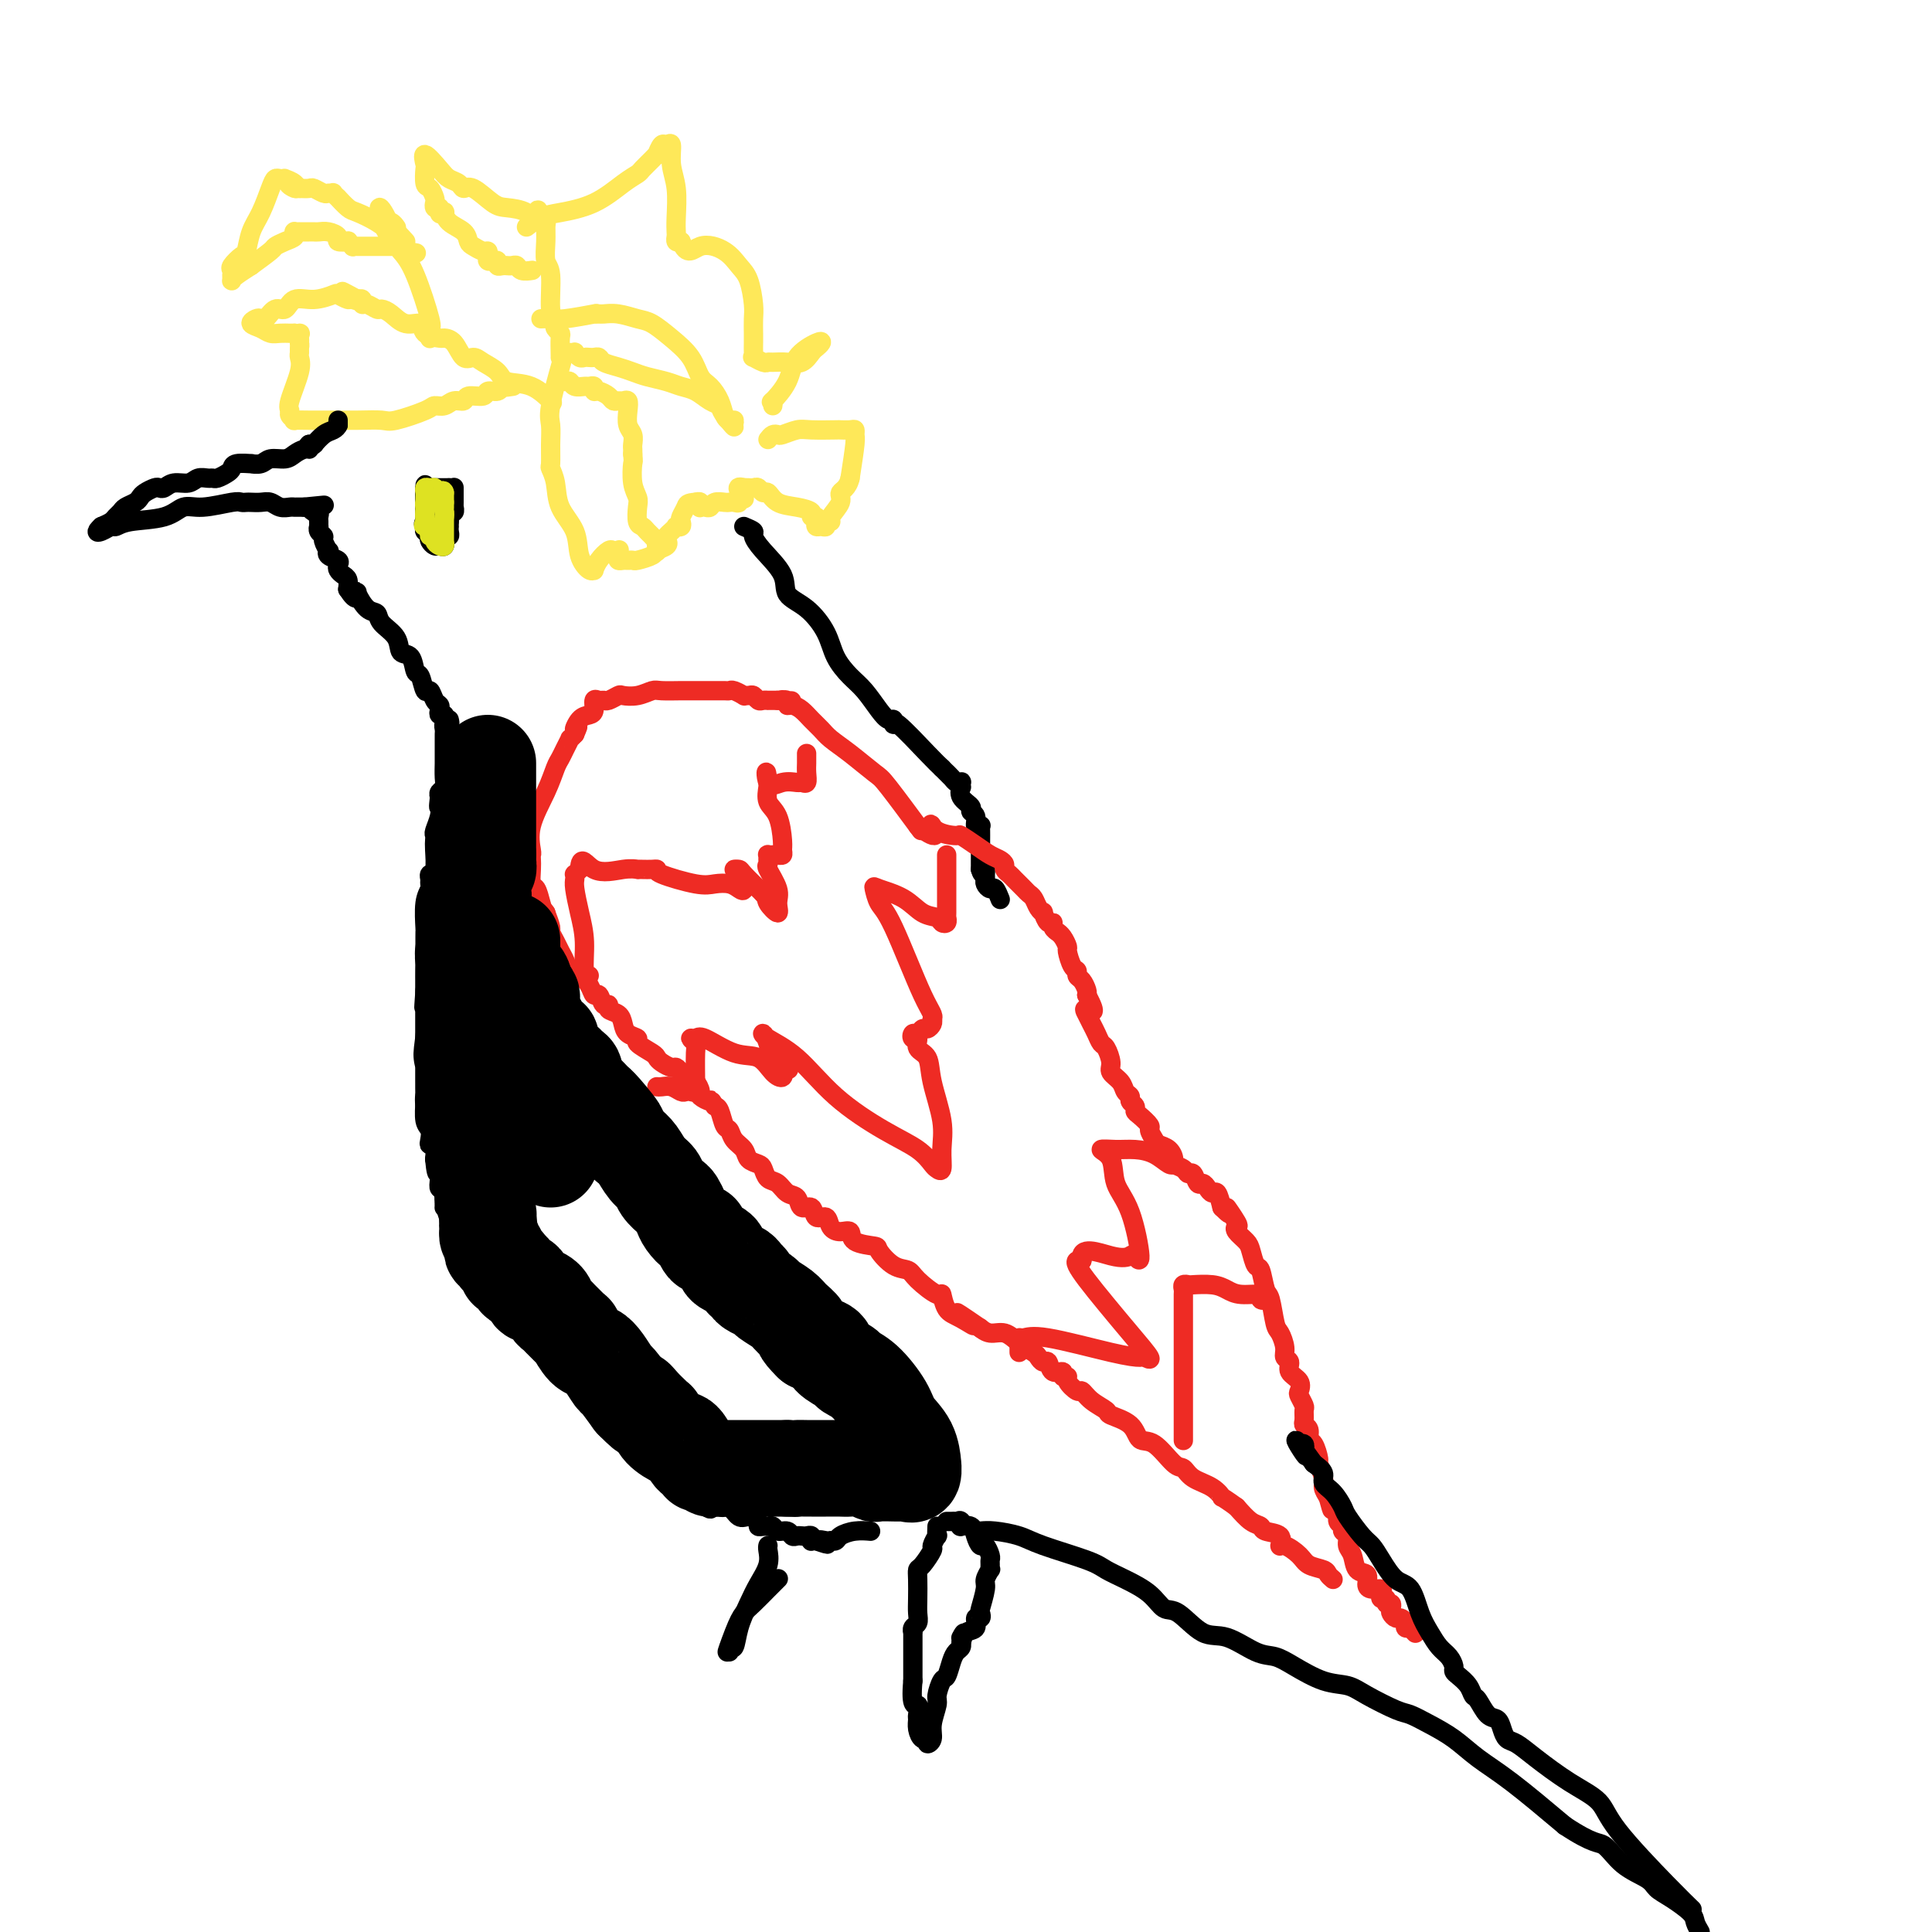 <svg viewBox='0 0 400 400' version='1.1' xmlns='http://www.w3.org/2000/svg' xmlns:xlink='http://www.w3.org/1999/xlink'><g fill='none' stroke='#FEE859' stroke-width='4' stroke-linecap='round' stroke-linejoin='round'><path d='M116,74c0.008,-0.107 0.016,-0.214 0,-1c-0.016,-0.786 -0.056,-2.253 0,-3c0.056,-0.747 0.207,-0.776 0,-1c-0.207,-0.224 -0.772,-0.645 -1,-1c-0.228,-0.355 -0.117,-0.646 0,-1c0.117,-0.354 0.242,-0.773 0,-1c-0.242,-0.227 -0.850,-0.264 -1,-2c-0.150,-1.736 0.157,-5.173 0,-7c-0.157,-1.827 -0.777,-2.045 -1,-3c-0.223,-0.955 -0.050,-2.648 0,-4c0.050,-1.352 -0.025,-2.364 0,-3c0.025,-0.636 0.150,-0.896 0,-1c-0.150,-0.104 -0.575,-0.052 -1,0'/><path d='M112,46c-0.780,-4.513 -0.730,-1.795 -1,-1c-0.270,0.795 -0.860,-0.332 -2,-1c-1.140,-0.668 -2.829,-0.876 -4,-1c-1.171,-0.124 -1.823,-0.166 -3,-1c-1.177,-0.834 -2.880,-2.462 -4,-3c-1.120,-0.538 -1.656,0.014 -2,0c-0.344,-0.014 -0.495,-0.595 -1,-1c-0.505,-0.405 -1.365,-0.633 -2,-1c-0.635,-0.367 -1.047,-0.872 -2,-2c-0.953,-1.128 -2.449,-2.878 -3,-3c-0.551,-0.122 -0.158,1.386 0,2c0.158,0.614 0.081,0.335 0,1c-0.081,0.665 -0.166,2.273 0,3c0.166,0.727 0.583,0.573 1,1c0.417,0.427 0.833,1.434 1,2c0.167,0.566 0.083,0.691 0,1c-0.083,0.309 -0.167,0.803 0,1c0.167,0.197 0.583,0.099 1,0'/><path d='M91,43c0.402,1.921 -0.092,1.224 0,1c0.092,-0.224 0.770,0.024 1,0c0.230,-0.024 0.011,-0.319 0,0c-0.011,0.319 0.186,1.252 1,2c0.814,0.748 2.246,1.310 3,2c0.754,0.690 0.829,1.508 1,2c0.171,0.492 0.437,0.657 1,1c0.563,0.343 1.421,0.863 2,1c0.579,0.137 0.877,-0.108 1,0c0.123,0.108 0.071,0.569 0,1c-0.071,0.431 -0.160,0.834 0,1c0.160,0.166 0.569,0.097 1,0c0.431,-0.097 0.885,-0.222 1,0c0.115,0.222 -0.110,0.792 0,1c0.110,0.208 0.555,0.055 1,0c0.445,-0.055 0.892,-0.011 1,0c0.108,0.011 -0.121,-0.011 0,0c0.121,0.011 0.593,0.056 1,0c0.407,-0.056 0.750,-0.211 1,0c0.250,0.211 0.407,0.789 1,1c0.593,0.211 1.621,0.057 2,0c0.379,-0.057 0.108,-0.016 0,0c-0.108,0.016 -0.054,0.008 0,0'/><path d='M114,83c0.312,0.322 0.624,0.644 0,0c-0.624,-0.644 -2.183,-2.254 -4,-3c-1.817,-0.746 -3.890,-0.628 -5,-1c-1.110,-0.372 -1.256,-1.234 -2,-2c-0.744,-0.766 -2.088,-1.435 -3,-2c-0.912,-0.565 -1.394,-1.027 -2,-1c-0.606,0.027 -1.336,0.541 -2,0c-0.664,-0.541 -1.261,-2.139 -2,-3c-0.739,-0.861 -1.618,-0.985 -2,-1c-0.382,-0.015 -0.266,0.081 -1,0c-0.734,-0.081 -2.319,-0.337 -3,-1c-0.681,-0.663 -0.458,-1.732 -1,-2c-0.542,-0.268 -1.851,0.264 -3,0c-1.149,-0.264 -2.140,-1.324 -3,-2c-0.860,-0.676 -1.589,-0.970 -2,-1c-0.411,-0.030 -0.505,0.202 -1,0c-0.495,-0.202 -1.390,-0.838 -2,-1c-0.610,-0.162 -0.933,0.149 -1,0c-0.067,-0.149 0.124,-0.757 0,-1c-0.124,-0.243 -0.562,-0.122 -1,0'/><path d='M74,62c-6.135,-3.245 -1.473,-0.857 0,0c1.473,0.857 -0.244,0.181 -1,0c-0.756,-0.181 -0.552,0.131 -1,0c-0.448,-0.131 -1.548,-0.707 -2,-1c-0.452,-0.293 -0.256,-0.305 -1,0c-0.744,0.305 -2.426,0.926 -4,1c-1.574,0.074 -3.038,-0.401 -4,0c-0.962,0.401 -1.423,1.676 -2,2c-0.577,0.324 -1.270,-0.302 -2,0c-0.730,0.302 -1.496,1.534 -2,2c-0.504,0.466 -0.746,0.167 -1,0c-0.254,-0.167 -0.521,-0.202 -1,0c-0.479,0.202 -1.169,0.643 -1,1c0.169,0.357 1.198,0.632 2,1c0.802,0.368 1.378,0.831 2,1c0.622,0.169 1.290,0.045 2,0c0.710,-0.045 1.460,-0.012 2,0c0.540,0.012 0.868,0.003 1,0c0.132,-0.003 0.066,-0.002 0,0'/><path d='M61,69c1.619,0.262 1.167,-0.083 1,0c-0.167,0.083 -0.048,0.595 0,1c0.048,0.405 0.024,0.702 0,1'/><path d='M62,71c0.152,0.485 0.033,0.697 0,1c-0.033,0.303 0.020,0.697 0,1c-0.020,0.303 -0.112,0.515 0,1c0.112,0.485 0.427,1.244 0,3c-0.427,1.756 -1.595,4.509 -2,6c-0.405,1.491 -0.047,1.720 0,2c0.047,0.280 -0.215,0.611 0,1c0.215,0.389 0.909,0.836 1,1c0.091,0.164 -0.421,0.043 0,0c0.421,-0.043 1.775,-0.010 3,0c1.225,0.010 2.321,-0.004 4,0c1.679,0.004 3.940,0.025 6,0c2.060,-0.025 3.917,-0.097 5,0c1.083,0.097 1.392,0.362 3,0c1.608,-0.362 4.515,-1.350 6,-2c1.485,-0.650 1.548,-0.963 2,-1c0.452,-0.037 1.295,0.201 2,0c0.705,-0.201 1.273,-0.843 2,-1c0.727,-0.157 1.613,0.169 2,0c0.387,-0.169 0.275,-0.834 1,-1c0.725,-0.166 2.288,0.165 3,0c0.712,-0.165 0.572,-0.828 1,-1c0.428,-0.172 1.423,0.146 2,0c0.577,-0.146 0.736,-0.756 1,-1c0.264,-0.244 0.632,-0.122 1,0'/><path d='M105,80c3.500,-1.083 0.750,-0.292 0,0c-0.750,0.292 0.500,0.083 1,0c0.500,-0.083 0.250,-0.042 0,0'/><path d='M117,79c0.364,-0.114 0.728,-0.228 1,0c0.272,0.228 0.450,0.797 1,1c0.550,0.203 1.470,0.040 2,0c0.530,-0.040 0.671,0.045 1,0c0.329,-0.045 0.848,-0.218 1,0c0.152,0.218 -0.061,0.829 0,1c0.061,0.171 0.397,-0.097 1,0c0.603,0.097 1.472,0.561 2,1c0.528,0.439 0.716,0.855 1,1c0.284,0.145 0.663,0.021 1,0c0.337,-0.021 0.630,0.063 1,0c0.370,-0.063 0.817,-0.273 1,0c0.183,0.273 0.102,1.029 0,2c-0.102,0.971 -0.223,2.158 0,3c0.223,0.842 0.792,1.339 1,2c0.208,0.661 0.056,1.486 0,2c-0.056,0.514 -0.016,0.718 0,1c0.016,0.282 0.008,0.641 0,1'/><path d='M131,94c0.171,1.955 0.098,1.343 0,2c-0.098,0.657 -0.219,2.582 0,4c0.219,1.418 0.780,2.331 1,3c0.220,0.669 0.100,1.096 0,2c-0.100,0.904 -0.182,2.284 0,3c0.182,0.716 0.626,0.766 1,1c0.374,0.234 0.678,0.650 1,1c0.322,0.350 0.663,0.633 1,1c0.337,0.367 0.672,0.819 1,1c0.328,0.181 0.651,0.090 1,0c0.349,-0.090 0.724,-0.178 1,0c0.276,0.178 0.453,0.622 0,1c-0.453,0.378 -1.536,0.690 -2,1c-0.464,0.310 -0.309,0.619 -1,1c-0.691,0.381 -2.227,0.835 -3,1c-0.773,0.165 -0.782,0.041 -1,0c-0.218,-0.041 -0.646,-0.001 -1,0c-0.354,0.001 -0.634,-0.038 -1,0c-0.366,0.038 -0.819,0.154 -1,0c-0.181,-0.154 -0.091,-0.577 0,-1'/><path d='M128,115c-1.252,0.239 -0.380,-0.662 0,-1c0.380,-0.338 0.270,-0.111 0,0c-0.270,0.111 -0.699,0.106 -1,0c-0.301,-0.106 -0.475,-0.314 -1,0c-0.525,0.314 -1.402,1.149 -2,2c-0.598,0.851 -0.918,1.720 -1,2c-0.082,0.280 0.072,-0.027 0,0c-0.072,0.027 -0.372,0.387 -1,0c-0.628,-0.387 -1.584,-1.523 -2,-3c-0.416,-1.477 -0.294,-3.297 -1,-5c-0.706,-1.703 -2.242,-3.291 -3,-5c-0.758,-1.709 -0.738,-3.539 -1,-5c-0.262,-1.461 -0.804,-2.552 -1,-3c-0.196,-0.448 -0.045,-0.251 0,-1c0.045,-0.749 -0.016,-2.444 0,-4c0.016,-1.556 0.107,-2.974 0,-4c-0.107,-1.026 -0.413,-1.661 0,-4c0.413,-2.339 1.547,-6.383 2,-8c0.453,-1.617 0.227,-0.809 0,0'/><path d='M89,70c-0.005,0.082 -0.010,0.164 0,0c0.010,-0.164 0.036,-0.574 0,-1c-0.036,-0.426 -0.136,-0.869 0,-1c0.136,-0.131 0.506,0.050 0,-2c-0.506,-2.050 -1.887,-6.329 -3,-9c-1.113,-2.671 -1.959,-3.732 -3,-5c-1.041,-1.268 -2.279,-2.742 -3,-4c-0.721,-1.258 -0.925,-2.300 -1,-3c-0.075,-0.700 -0.021,-1.057 0,-1c0.021,0.057 0.011,0.529 0,1'/><path d='M79,45c-1.309,-3.932 0.420,-1.264 1,0c0.580,1.264 0.011,1.122 0,1c-0.011,-0.122 0.535,-0.225 1,0c0.465,0.225 0.847,0.779 1,1c0.153,0.221 0.076,0.111 0,0'/><path d='M109,47c0.985,-0.764 1.970,-1.529 3,-2c1.030,-0.471 2.106,-0.650 4,-1c1.894,-0.350 4.605,-0.871 7,-2c2.395,-1.129 4.474,-2.867 6,-4c1.526,-1.133 2.499,-1.660 3,-2c0.501,-0.340 0.530,-0.491 1,-1c0.470,-0.509 1.383,-1.375 2,-2c0.617,-0.625 0.940,-1.008 1,-1c0.060,0.008 -0.143,0.406 0,0c0.143,-0.406 0.630,-1.616 1,-2c0.370,-0.384 0.621,0.057 1,0c0.379,-0.057 0.886,-0.611 1,0c0.114,0.611 -0.165,2.387 0,4c0.165,1.613 0.776,3.063 1,5c0.224,1.937 0.063,4.362 0,6c-0.063,1.638 -0.027,2.491 0,3c0.027,0.509 0.046,0.676 0,1c-0.046,0.324 -0.156,0.807 0,1c0.156,0.193 0.578,0.097 1,0'/><path d='M141,50c1.263,3.301 2.419,1.552 4,1c1.581,-0.552 3.586,0.092 5,1c1.414,0.908 2.235,2.081 3,3c0.765,0.919 1.473,1.583 2,3c0.527,1.417 0.873,3.588 1,5c0.127,1.412 0.034,2.067 0,3c-0.034,0.933 -0.011,2.144 0,3c0.011,0.856 0.010,1.358 0,2c-0.010,0.642 -0.027,1.426 0,2c0.027,0.574 0.100,0.939 0,1c-0.100,0.061 -0.372,-0.180 0,0c0.372,0.180 1.387,0.782 2,1c0.613,0.218 0.822,0.052 1,0c0.178,-0.052 0.323,0.011 1,0c0.677,-0.011 1.884,-0.097 3,0c1.116,0.097 2.141,0.378 3,0c0.859,-0.378 1.551,-1.414 2,-2c0.449,-0.586 0.656,-0.720 1,-1c0.344,-0.280 0.827,-0.704 1,-1c0.173,-0.296 0.036,-0.462 -1,0c-1.036,0.462 -2.971,1.552 -4,3c-1.029,1.448 -1.152,3.254 -2,5c-0.848,1.746 -2.421,3.432 -3,4c-0.579,0.568 -0.166,0.020 0,0c0.166,-0.020 0.083,0.490 0,1'/><path d='M159,91c0.319,-0.415 0.638,-0.829 1,-1c0.362,-0.171 0.767,-0.098 1,0c0.233,0.098 0.295,0.222 1,0c0.705,-0.222 2.052,-0.791 3,-1c0.948,-0.209 1.498,-0.057 3,0c1.502,0.057 3.957,0.018 5,0c1.043,-0.018 0.672,-0.017 1,0c0.328,0.017 1.353,0.049 2,0c0.647,-0.049 0.916,-0.178 1,0c0.084,0.178 -0.016,0.663 0,1c0.016,0.337 0.147,0.525 0,2c-0.147,1.475 -0.574,4.238 -1,7'/><path d='M176,99c-0.487,2.149 -1.704,2.522 -2,3c-0.296,0.478 0.328,1.060 0,2c-0.328,0.940 -1.607,2.238 -2,3c-0.393,0.762 0.101,0.990 0,1c-0.101,0.010 -0.798,-0.196 -1,0c-0.202,0.196 0.091,0.795 0,1c-0.091,0.205 -0.565,0.017 -1,0c-0.435,-0.017 -0.833,0.136 -1,0c-0.167,-0.136 -0.105,-0.562 0,-1c0.105,-0.438 0.253,-0.890 0,-1c-0.253,-0.110 -0.908,0.120 -1,0c-0.092,-0.120 0.379,-0.592 0,-1c-0.379,-0.408 -1.607,-0.754 -3,-1c-1.393,-0.246 -2.951,-0.392 -4,-1c-1.049,-0.608 -1.591,-1.680 -2,-2c-0.409,-0.320 -0.687,0.110 -1,0c-0.313,-0.110 -0.661,-0.762 -1,-1c-0.339,-0.238 -0.668,-0.064 -1,0c-0.332,0.064 -0.666,0.018 -1,0c-0.334,-0.018 -0.667,-0.009 -1,0'/><path d='M154,101c-2.411,-0.768 -0.439,1.311 0,2c0.439,0.689 -0.655,-0.011 -1,0c-0.345,0.011 0.058,0.734 0,1c-0.058,0.266 -0.579,0.075 -1,0c-0.421,-0.075 -0.743,-0.034 -1,0c-0.257,0.034 -0.451,0.061 -1,0c-0.549,-0.061 -1.454,-0.212 -2,0c-0.546,0.212 -0.734,0.785 -1,1c-0.266,0.215 -0.610,0.071 -1,0c-0.390,-0.071 -0.826,-0.071 -1,0c-0.174,0.071 -0.085,0.211 0,0c0.085,-0.211 0.167,-0.775 0,-1c-0.167,-0.225 -0.584,-0.113 -1,0'/><path d='M144,104c-1.786,0.117 -1.750,0.410 -2,1c-0.250,0.590 -0.784,1.478 -1,2c-0.216,0.522 -0.113,0.679 0,1c0.113,0.321 0.238,0.807 0,1c-0.238,0.193 -0.837,0.095 -1,0c-0.163,-0.095 0.110,-0.185 0,0c-0.110,0.185 -0.604,0.645 -1,1c-0.396,0.355 -0.695,0.603 -1,1c-0.305,0.397 -0.618,0.941 -1,1c-0.382,0.059 -0.834,-0.369 -1,0c-0.166,0.369 -0.048,1.534 0,2c0.048,0.466 0.024,0.233 0,0'/><path d='M84,50c-0.794,-0.891 -1.587,-1.781 -2,-2c-0.413,-0.219 -0.444,0.235 -1,0c-0.556,-0.235 -1.636,-1.158 -3,-2c-1.364,-0.842 -3.010,-1.602 -4,-2c-0.990,-0.398 -1.322,-0.432 -2,-1c-0.678,-0.568 -1.702,-1.669 -2,-2c-0.298,-0.331 0.128,0.108 0,0c-0.128,-0.108 -0.812,-0.765 -1,-1c-0.188,-0.235 0.119,-0.049 0,0c-0.119,0.049 -0.665,-0.039 -1,0c-0.335,0.039 -0.461,0.206 -1,0c-0.539,-0.206 -1.491,-0.786 -2,-1c-0.509,-0.214 -0.574,-0.061 -1,0c-0.426,0.061 -1.213,0.031 -2,0'/><path d='M62,39c-3.663,-1.657 -1.822,-0.300 -1,0c0.822,0.300 0.623,-0.456 0,-1c-0.623,-0.544 -1.672,-0.874 -2,-1c-0.328,-0.126 0.064,-0.046 0,0c-0.064,0.046 -0.584,0.058 -1,0c-0.416,-0.058 -0.728,-0.187 -1,0c-0.272,0.187 -0.506,0.689 -1,2c-0.494,1.311 -1.250,3.430 -2,5c-0.750,1.570 -1.493,2.591 -2,4c-0.507,1.409 -0.777,3.204 -1,4c-0.223,0.796 -0.400,0.592 -1,1c-0.600,0.408 -1.625,1.429 -2,2c-0.375,0.571 -0.100,0.693 0,1c0.100,0.307 0.026,0.801 0,1c-0.026,0.199 -0.006,0.104 0,0c0.006,-0.104 -0.004,-0.216 0,0c0.004,0.216 0.022,0.759 0,1c-0.022,0.241 -0.083,0.180 0,0c0.083,-0.180 0.309,-0.480 1,-1c0.691,-0.520 1.845,-1.260 3,-2'/><path d='M52,55c1.488,-1.096 3.208,-2.336 4,-3c0.792,-0.664 0.657,-0.752 1,-1c0.343,-0.248 1.164,-0.655 2,-1c0.836,-0.345 1.687,-0.628 2,-1c0.313,-0.372 0.088,-0.832 0,-1c-0.088,-0.168 -0.039,-0.045 0,0c0.039,0.045 0.070,0.012 0,0c-0.070,-0.012 -0.240,-0.003 0,0c0.240,0.003 0.890,0.001 1,0c0.110,-0.001 -0.319,-0.001 0,0c0.319,0.001 1.386,0.003 2,0c0.614,-0.003 0.775,-0.011 1,0c0.225,0.011 0.513,0.042 1,0c0.487,-0.042 1.173,-0.156 2,0c0.827,0.156 1.795,0.581 2,1c0.205,0.419 -0.352,0.830 0,1c0.352,0.170 1.614,0.098 2,0c0.386,-0.098 -0.105,-0.222 0,0c0.105,0.222 0.804,0.792 1,1c0.196,0.208 -0.113,0.056 0,0c0.113,-0.056 0.649,-0.015 1,0c0.351,0.015 0.518,0.004 1,0c0.482,-0.004 1.278,-0.002 2,0c0.722,0.002 1.369,0.004 2,0c0.631,-0.004 1.244,-0.015 2,0c0.756,0.015 1.653,0.057 2,0c0.347,-0.057 0.145,-0.211 0,0c-0.145,0.211 -0.231,0.788 0,1c0.231,0.212 0.780,0.061 1,0c0.220,-0.061 0.110,-0.030 0,0'/><path d='M84,52c3.833,0.667 1.917,0.333 0,0'/><path d='M112,66c0.690,-0.030 1.379,-0.061 2,0c0.621,0.061 1.173,0.213 3,0c1.827,-0.213 4.928,-0.790 6,-1c1.072,-0.210 0.114,-0.053 0,0c-0.114,0.053 0.615,0.002 1,0c0.385,-0.002 0.426,0.046 1,0c0.574,-0.046 1.680,-0.187 3,0c1.320,0.187 2.853,0.701 4,1c1.147,0.299 1.907,0.383 3,1c1.093,0.617 2.520,1.768 4,3c1.480,1.232 3.012,2.547 4,4c0.988,1.453 1.430,3.044 2,4c0.570,0.956 1.266,1.275 2,2c0.734,0.725 1.504,1.854 2,3c0.496,1.146 0.719,2.307 1,3c0.281,0.693 0.622,0.918 1,1c0.378,0.082 0.794,0.022 1,0c0.206,-0.022 0.202,-0.006 0,0c-0.202,0.006 -0.601,0.003 -1,0'/><path d='M151,87c2.287,2.980 0.005,0.431 -1,-1c-1.005,-1.431 -0.732,-1.746 -1,-2c-0.268,-0.254 -1.075,-0.449 -2,-1c-0.925,-0.551 -1.966,-1.457 -3,-2c-1.034,-0.543 -2.061,-0.723 -3,-1c-0.939,-0.277 -1.789,-0.651 -3,-1c-1.211,-0.349 -2.783,-0.672 -4,-1c-1.217,-0.328 -2.080,-0.662 -3,-1c-0.920,-0.338 -1.896,-0.679 -3,-1c-1.104,-0.321 -2.337,-0.622 -3,-1c-0.663,-0.378 -0.755,-0.832 -1,-1c-0.245,-0.168 -0.644,-0.049 -1,0c-0.356,0.049 -0.669,0.027 -1,0c-0.331,-0.027 -0.681,-0.060 -1,0c-0.319,0.060 -0.608,0.212 -1,0c-0.392,-0.212 -0.889,-0.789 -1,-1c-0.111,-0.211 0.162,-0.057 0,0c-0.162,0.057 -0.761,0.016 -1,0c-0.239,-0.016 -0.120,-0.008 0,0'/></g>
<g fill='none' stroke='#000000' stroke-width='4' stroke-linecap='round' stroke-linejoin='round'><path d='M70,87c0.000,0.000 0.000,1.000 0,1'/><path d='M70,88c-0.137,0.353 -0.481,0.736 -1,1c-0.519,0.264 -1.214,0.411 -2,1c-0.786,0.589 -1.664,1.622 -2,2c-0.336,0.378 -0.129,0.102 0,0c0.129,-0.102 0.180,-0.029 0,0c-0.180,0.029 -0.590,0.015 -1,0'/><path d='M64,92c-0.894,0.857 -0.130,0.999 0,1c0.130,0.001 -0.373,-0.140 -1,0c-0.627,0.140 -1.378,0.559 -2,1c-0.622,0.441 -1.117,0.903 -2,1c-0.883,0.097 -2.156,-0.171 -3,0c-0.844,0.171 -1.259,0.781 -2,1c-0.741,0.219 -1.808,0.047 -2,0c-0.192,-0.047 0.492,0.030 0,0c-0.492,-0.030 -2.159,-0.166 -3,0c-0.841,0.166 -0.854,0.633 -1,1c-0.146,0.367 -0.423,0.633 -1,1c-0.577,0.367 -1.452,0.834 -2,1c-0.548,0.166 -0.769,0.029 -1,0c-0.231,-0.029 -0.471,0.048 -1,0c-0.529,-0.048 -1.346,-0.223 -2,0c-0.654,0.223 -1.144,0.844 -2,1c-0.856,0.156 -2.078,-0.151 -3,0c-0.922,0.151 -1.543,0.761 -2,1c-0.457,0.239 -0.751,0.105 -1,0c-0.249,-0.105 -0.452,-0.183 -1,0c-0.548,0.183 -1.442,0.626 -2,1c-0.558,0.374 -0.780,0.677 -1,1c-0.220,0.323 -0.440,0.664 -1,1c-0.560,0.336 -1.462,0.667 -2,1c-0.538,0.333 -0.711,0.666 -1,1c-0.289,0.334 -0.693,0.667 -1,1c-0.307,0.333 -0.516,0.667 -1,1c-0.484,0.333 -1.242,0.667 -2,1'/><path d='M21,109c-1.503,1.374 -0.762,1.309 0,1c0.762,-0.309 1.544,-0.861 2,-1c0.456,-0.139 0.587,0.136 1,0c0.413,-0.136 1.109,-0.681 3,-1c1.891,-0.319 4.979,-0.411 7,-1c2.021,-0.589 2.975,-1.674 4,-2c1.025,-0.326 2.119,0.109 4,0c1.881,-0.109 4.548,-0.761 6,-1c1.452,-0.239 1.687,-0.065 2,0c0.313,0.065 0.702,0.021 1,0c0.298,-0.021 0.503,-0.020 1,0c0.497,0.020 1.285,0.058 2,0c0.715,-0.058 1.357,-0.212 2,0c0.643,0.212 1.286,0.789 2,1c0.714,0.211 1.498,0.057 2,0c0.502,-0.057 0.722,-0.015 1,0c0.278,0.015 0.613,0.004 1,0c0.387,-0.004 0.825,-0.001 1,0c0.175,0.001 0.088,0.001 0,0'/><path d='M63,105c6.946,-0.679 3.311,-0.375 2,0c-1.311,0.375 -0.299,0.821 0,1c0.299,0.179 -0.116,0.090 0,0c0.116,-0.090 0.763,-0.183 1,0c0.237,0.183 0.062,0.640 0,1c-0.062,0.360 -0.013,0.622 0,1c0.013,0.378 -0.012,0.874 0,1c0.012,0.126 0.059,-0.116 0,0c-0.059,0.116 -0.226,0.591 0,1c0.226,0.409 0.843,0.754 1,1c0.157,0.246 -0.147,0.395 0,1c0.147,0.605 0.743,1.668 1,2c0.257,0.332 0.173,-0.066 0,0c-0.173,0.066 -0.436,0.595 0,1c0.436,0.405 1.571,0.685 2,1c0.429,0.315 0.154,0.664 0,1c-0.154,0.336 -0.186,0.657 0,1c0.186,0.343 0.588,0.708 1,1c0.412,0.292 0.832,0.512 1,1c0.168,0.488 0.084,1.244 0,2'/><path d='M72,122c1.869,2.902 2.043,1.659 2,1c-0.043,-0.659 -0.302,-0.732 0,0c0.302,0.732 1.165,2.270 2,3c0.835,0.730 1.642,0.652 2,1c0.358,0.348 0.267,1.124 1,2c0.733,0.876 2.290,1.853 3,3c0.710,1.147 0.571,2.463 1,3c0.429,0.537 1.424,0.296 2,1c0.576,0.704 0.731,2.353 1,3c0.269,0.647 0.650,0.292 1,1c0.350,0.708 0.668,2.480 1,3c0.332,0.520 0.676,-0.210 1,0c0.324,0.210 0.626,1.362 1,2c0.374,0.638 0.818,0.763 1,1c0.182,0.237 0.101,0.585 0,1c-0.101,0.415 -0.223,0.896 0,1c0.223,0.104 0.792,-0.168 1,0c0.208,0.168 0.056,0.776 0,1c-0.056,0.224 -0.016,0.064 0,0c0.016,-0.064 0.008,-0.032 0,0'/><path d='M154,109c0.874,0.367 1.748,0.735 2,1c0.252,0.265 -0.117,0.429 0,1c0.117,0.571 0.721,1.551 2,3c1.279,1.449 3.234,3.366 4,5c0.766,1.634 0.344,2.983 1,4c0.656,1.017 2.391,1.702 4,3c1.609,1.298 3.092,3.208 4,5c0.908,1.792 1.241,3.465 2,5c0.759,1.535 1.944,2.932 3,4c1.056,1.068 1.982,1.808 3,3c1.018,1.192 2.128,2.836 3,4c0.872,1.164 1.508,1.849 2,2c0.492,0.151 0.842,-0.230 1,0c0.158,0.230 0.125,1.072 0,1c-0.125,-0.072 -0.341,-1.058 1,0c1.341,1.058 4.240,4.159 6,6c1.760,1.841 2.380,2.420 3,3'/><path d='M195,159c3.117,3.121 1.410,1.424 1,1c-0.410,-0.424 0.479,0.427 1,1c0.521,0.573 0.676,0.870 1,1c0.324,0.130 0.817,0.093 1,0c0.183,-0.093 0.057,-0.243 0,0c-0.057,0.243 -0.045,0.877 0,1c0.045,0.123 0.121,-0.267 0,0c-0.121,0.267 -0.440,1.189 0,2c0.440,0.811 1.638,1.510 2,2c0.362,0.490 -0.113,0.772 0,1c0.113,0.228 0.815,0.403 1,1c0.185,0.597 -0.147,1.617 0,2c0.147,0.383 0.771,0.130 1,0c0.229,-0.130 0.061,-0.138 0,0c-0.061,0.138 -0.016,0.422 0,1c0.016,0.578 0.004,1.450 0,2c-0.004,0.550 -0.001,0.777 0,1c0.001,0.223 0.000,0.441 0,1c-0.000,0.559 -0.000,1.458 0,2c0.000,0.542 0.000,0.726 0,1c-0.000,0.274 -0.000,0.637 0,1'/><path d='M203,180c0.537,1.964 0.879,0.373 1,0c0.121,-0.373 0.021,0.473 0,1c-0.021,0.527 0.037,0.737 0,1c-0.037,0.263 -0.167,0.579 0,1c0.167,0.421 0.632,0.948 1,1c0.368,0.052 0.637,-0.371 1,0c0.363,0.371 0.818,1.534 1,2c0.182,0.466 0.091,0.233 0,0'/></g>
<g fill='none' stroke='#EE2B24' stroke-width='4' stroke-linecap='round' stroke-linejoin='round'><path d='M276,327c-0.390,-0.328 -0.780,-0.656 -1,-1c-0.220,-0.344 -0.270,-0.703 -1,-1c-0.730,-0.297 -2.140,-0.531 -3,-1c-0.860,-0.469 -1.169,-1.172 -2,-2c-0.831,-0.828 -2.183,-1.780 -3,-2c-0.817,-0.220 -1.100,0.293 -1,0c0.100,-0.293 0.582,-1.394 0,-2c-0.582,-0.606 -2.228,-0.719 -3,-1c-0.772,-0.281 -0.669,-0.729 -1,-1c-0.331,-0.271 -1.094,-0.363 -2,-1c-0.906,-0.637 -1.953,-1.818 -3,-3'/><path d='M256,312c-3.710,-2.676 -2.984,-1.866 -3,-2c-0.016,-0.134 -0.773,-1.214 -2,-2c-1.227,-0.786 -2.924,-1.280 -4,-2c-1.076,-0.720 -1.532,-1.666 -2,-2c-0.468,-0.334 -0.949,-0.054 -2,-1c-1.051,-0.946 -2.671,-3.117 -4,-4c-1.329,-0.883 -2.365,-0.477 -3,-1c-0.635,-0.523 -0.867,-1.977 -2,-3c-1.133,-1.023 -3.167,-1.617 -4,-2c-0.833,-0.383 -0.466,-0.554 -1,-1c-0.534,-0.446 -1.970,-1.167 -3,-2c-1.030,-0.833 -1.653,-1.777 -2,-2c-0.347,-0.223 -0.417,0.276 -1,0c-0.583,-0.276 -1.680,-1.326 -2,-2c-0.320,-0.674 0.135,-0.973 0,-1c-0.135,-0.027 -0.862,0.218 -1,0c-0.138,-0.218 0.314,-0.899 0,-1c-0.314,-0.101 -1.392,0.377 -2,0c-0.608,-0.377 -0.746,-1.609 -1,-2c-0.254,-0.391 -0.623,0.059 -1,0c-0.377,-0.059 -0.762,-0.628 -1,-1c-0.238,-0.372 -0.330,-0.548 -1,-1c-0.670,-0.452 -1.917,-1.179 -3,-2c-1.083,-0.821 -2.002,-1.736 -3,-2c-0.998,-0.264 -2.076,0.121 -3,0c-0.924,-0.121 -1.692,-0.749 -2,-1c-0.308,-0.251 -0.154,-0.126 0,0'/><path d='M203,275c-8.575,-5.908 -3.513,-2.179 -2,-1c1.513,1.179 -0.522,-0.191 -2,-1c-1.478,-0.809 -2.397,-1.058 -3,-2c-0.603,-0.942 -0.888,-2.579 -1,-3c-0.112,-0.421 -0.052,0.374 -1,0c-0.948,-0.374 -2.905,-1.918 -4,-3c-1.095,-1.082 -1.327,-1.703 -2,-2c-0.673,-0.297 -1.786,-0.269 -3,-1c-1.214,-0.731 -2.527,-2.220 -3,-3c-0.473,-0.780 -0.106,-0.852 -1,-1c-0.894,-0.148 -3.051,-0.374 -4,-1c-0.949,-0.626 -0.692,-1.654 -1,-2c-0.308,-0.346 -1.181,-0.010 -2,0c-0.819,0.010 -1.586,-0.307 -2,-1c-0.414,-0.693 -0.477,-1.762 -1,-2c-0.523,-0.238 -1.505,0.355 -2,0c-0.495,-0.355 -0.503,-1.657 -1,-2c-0.497,-0.343 -1.485,0.274 -2,0c-0.515,-0.274 -0.558,-1.439 -1,-2c-0.442,-0.561 -1.283,-0.518 -2,-1c-0.717,-0.482 -1.309,-1.490 -2,-2c-0.691,-0.510 -1.479,-0.521 -2,-1c-0.521,-0.479 -0.773,-1.426 -1,-2c-0.227,-0.574 -0.428,-0.774 -1,-1c-0.572,-0.226 -1.515,-0.478 -2,-1c-0.485,-0.522 -0.511,-1.313 -1,-2c-0.489,-0.687 -1.440,-1.270 -2,-2c-0.560,-0.730 -0.727,-1.608 -1,-2c-0.273,-0.392 -0.650,-0.298 -1,-1c-0.350,-0.702 -0.671,-2.201 -1,-3c-0.329,-0.799 -0.664,-0.900 -1,-1'/><path d='M148,229c-1.185,-1.875 -0.646,-1.062 -1,-1c-0.354,0.062 -1.600,-0.627 -2,-1c-0.400,-0.373 0.048,-0.428 0,-1c-0.048,-0.572 -0.590,-1.660 -1,-2c-0.410,-0.340 -0.686,0.067 -1,0c-0.314,-0.067 -0.665,-0.609 -1,-1c-0.335,-0.391 -0.654,-0.630 -1,-1c-0.346,-0.370 -0.720,-0.872 -1,-1c-0.280,-0.128 -0.465,0.117 -1,0c-0.535,-0.117 -1.420,-0.595 -2,-1c-0.580,-0.405 -0.856,-0.738 -1,-1c-0.144,-0.262 -0.157,-0.454 -1,-1c-0.843,-0.546 -2.515,-1.445 -3,-2c-0.485,-0.555 0.216,-0.764 0,-1c-0.216,-0.236 -1.349,-0.498 -2,-1c-0.651,-0.502 -0.818,-1.243 -1,-2c-0.182,-0.757 -0.377,-1.531 -1,-2c-0.623,-0.469 -1.673,-0.632 -2,-1c-0.327,-0.368 0.068,-0.942 0,-1c-0.068,-0.058 -0.598,0.398 -1,0c-0.402,-0.398 -0.675,-1.650 -1,-2c-0.325,-0.350 -0.703,0.202 -1,0c-0.297,-0.202 -0.513,-1.156 -1,-2c-0.487,-0.844 -1.243,-1.577 -2,-2c-0.757,-0.423 -1.513,-0.537 -2,-1c-0.487,-0.463 -0.704,-1.274 -1,-2c-0.296,-0.726 -0.670,-1.366 -1,-2c-0.330,-0.634 -0.614,-1.263 -1,-2c-0.386,-0.737 -0.873,-1.583 -1,-2c-0.127,-0.417 0.107,-0.405 0,-1c-0.107,-0.595 -0.553,-1.798 -1,-3'/><path d='M113,189c-2.868,-4.081 -1.539,-1.782 -1,-1c0.539,0.782 0.288,0.049 0,-1c-0.288,-1.049 -0.613,-2.414 -1,-3c-0.387,-0.586 -0.835,-0.392 -1,-1c-0.165,-0.608 -0.047,-2.018 0,-3c0.047,-0.982 0.022,-1.535 0,-2c-0.022,-0.465 -0.041,-0.842 0,-1c0.041,-0.158 0.144,-0.097 0,-1c-0.144,-0.903 -0.533,-2.769 0,-5c0.533,-2.231 1.989,-4.826 3,-7c1.011,-2.174 1.577,-3.927 2,-5c0.423,-1.073 0.705,-1.467 1,-2c0.295,-0.533 0.605,-1.205 1,-2c0.395,-0.795 0.876,-1.714 1,-2c0.124,-0.286 -0.107,0.061 0,0c0.107,-0.061 0.554,-0.531 1,-1'/><path d='M119,152c1.360,-3.059 0.258,-1.205 0,-1c-0.258,0.205 0.326,-1.237 1,-2c0.674,-0.763 1.438,-0.846 2,-1c0.562,-0.154 0.923,-0.380 1,-1c0.077,-0.620 -0.130,-1.634 0,-2c0.130,-0.366 0.597,-0.084 1,0c0.403,0.084 0.744,-0.029 1,0c0.256,0.029 0.429,0.200 1,0c0.571,-0.200 1.540,-0.772 2,-1c0.460,-0.228 0.410,-0.114 1,0c0.590,0.114 1.820,0.227 3,0c1.180,-0.227 2.309,-0.793 3,-1c0.691,-0.207 0.944,-0.056 2,0c1.056,0.056 2.916,0.015 4,0c1.084,-0.015 1.393,-0.004 2,0c0.607,0.004 1.511,0.001 2,0c0.489,-0.001 0.564,-0.001 1,0c0.436,0.001 1.235,0.004 2,0c0.765,-0.004 1.497,-0.015 2,0c0.503,0.015 0.779,0.057 1,0c0.221,-0.057 0.388,-0.212 1,0c0.612,0.212 1.670,0.793 2,1c0.330,0.207 -0.067,0.041 0,0c0.067,-0.041 0.596,0.041 1,0c0.404,-0.041 0.681,-0.207 1,0c0.319,0.207 0.679,0.788 1,1c0.321,0.212 0.601,0.057 1,0c0.399,-0.057 0.915,-0.015 1,0c0.085,0.015 -0.261,0.004 0,0c0.261,-0.004 1.131,-0.002 2,0'/><path d='M161,145c5.268,0.172 1.939,0.101 1,0c-0.939,-0.101 0.511,-0.231 1,0c0.489,0.231 0.018,0.824 0,1c-0.018,0.176 0.417,-0.067 1,0c0.583,0.067 1.316,0.442 2,1c0.684,0.558 1.321,1.298 2,2c0.679,0.702 1.399,1.365 2,2c0.601,0.635 1.083,1.244 2,2c0.917,0.756 2.268,1.661 4,3c1.732,1.339 3.846,3.111 5,4c1.154,0.889 1.349,0.893 3,3c1.651,2.107 4.757,6.316 6,8c1.243,1.684 0.621,0.842 0,0'/><path d='M190,171c5.169,3.980 3.590,0.928 3,0c-0.590,-0.928 -0.191,0.266 1,1c1.191,0.734 3.173,1.009 4,1c0.827,-0.009 0.499,-0.301 1,0c0.501,0.301 1.832,1.194 3,2c1.168,0.806 2.173,1.526 3,2c0.827,0.474 1.478,0.703 2,1c0.522,0.297 0.917,0.661 1,1c0.083,0.339 -0.147,0.654 0,1c0.147,0.346 0.669,0.722 1,1c0.331,0.278 0.470,0.459 1,1c0.530,0.541 1.453,1.442 2,2c0.547,0.558 0.720,0.774 1,1c0.280,0.226 0.666,0.460 1,1c0.334,0.540 0.615,1.384 1,2c0.385,0.616 0.873,1.005 1,1c0.127,-0.005 -0.105,-0.404 0,0c0.105,0.404 0.549,1.610 1,2c0.451,0.390 0.908,-0.037 1,0c0.092,0.037 -0.182,0.539 0,1c0.182,0.461 0.818,0.881 1,1c0.182,0.119 -0.092,-0.063 0,0c0.092,0.063 0.551,0.370 1,1c0.449,0.630 0.890,1.584 1,2c0.110,0.416 -0.111,0.296 0,1c0.111,0.704 0.555,2.234 1,3c0.445,0.766 0.890,0.769 1,1c0.110,0.231 -0.115,0.691 0,1c0.115,0.309 0.569,0.468 1,1c0.431,0.532 0.837,1.438 1,2c0.163,0.562 0.081,0.781 0,1'/><path d='M225,206c2.643,4.822 0.750,3.376 0,3c-0.750,-0.376 -0.356,0.317 0,1c0.356,0.683 0.674,1.356 1,2c0.326,0.644 0.660,1.261 1,2c0.340,0.739 0.686,1.601 1,2c0.314,0.399 0.594,0.334 1,1c0.406,0.666 0.936,2.062 1,3c0.064,0.938 -0.338,1.417 0,2c0.338,0.583 1.415,1.269 2,2c0.585,0.731 0.678,1.505 1,2c0.322,0.495 0.873,0.709 1,1c0.127,0.291 -0.168,0.659 0,1c0.168,0.341 0.801,0.654 1,1c0.199,0.346 -0.034,0.726 0,1c0.034,0.274 0.337,0.441 1,1c0.663,0.559 1.687,1.511 2,2c0.313,0.489 -0.084,0.516 0,1c0.084,0.484 0.648,1.425 1,2c0.352,0.575 0.494,0.784 1,1c0.506,0.216 1.378,0.441 2,1c0.622,0.559 0.993,1.454 1,2c0.007,0.546 -0.349,0.742 0,1c0.349,0.258 1.403,0.576 2,1c0.597,0.424 0.737,0.953 1,1c0.263,0.047 0.648,-0.390 1,0c0.352,0.390 0.672,1.605 1,2c0.328,0.395 0.665,-0.029 1,0c0.335,0.029 0.667,0.513 1,1c0.333,0.487 0.667,0.977 1,1c0.333,0.023 0.667,-0.422 1,0c0.333,0.422 0.667,1.711 1,3'/><path d='M253,250c2.892,2.926 1.121,0.240 1,0c-0.121,-0.240 1.406,1.965 2,3c0.594,1.035 0.253,0.902 0,1c-0.253,0.098 -0.419,0.429 0,1c0.419,0.571 1.422,1.383 2,2c0.578,0.617 0.732,1.040 1,2c0.268,0.960 0.649,2.457 1,3c0.351,0.543 0.671,0.133 1,1c0.329,0.867 0.667,3.012 1,4c0.333,0.988 0.663,0.818 1,2c0.337,1.182 0.683,3.716 1,5c0.317,1.284 0.605,1.317 1,2c0.395,0.683 0.898,2.017 1,3c0.102,0.983 -0.197,1.615 0,2c0.197,0.385 0.889,0.522 1,1c0.111,0.478 -0.359,1.298 0,2c0.359,0.702 1.546,1.286 2,2c0.454,0.714 0.174,1.557 0,2c-0.174,0.443 -0.244,0.486 0,1c0.244,0.514 0.801,1.498 1,2c0.199,0.502 0.038,0.520 0,1c-0.038,0.480 0.045,1.422 0,2c-0.045,0.578 -0.218,0.793 0,1c0.218,0.207 0.828,0.407 1,1c0.172,0.593 -0.094,1.580 0,2c0.094,0.420 0.546,0.272 1,1c0.454,0.728 0.909,2.330 1,3c0.091,0.670 -0.182,0.406 0,1c0.182,0.594 0.818,2.044 1,3c0.182,0.956 -0.091,1.416 0,2c0.091,0.584 0.545,1.292 1,2'/><path d='M275,310c1.089,4.134 0.813,2.470 1,2c0.187,-0.470 0.839,0.254 1,1c0.161,0.746 -0.168,1.513 0,2c0.168,0.487 0.833,0.696 1,1c0.167,0.304 -0.164,0.705 0,1c0.164,0.295 0.822,0.484 1,1c0.178,0.516 -0.125,1.360 0,2c0.125,0.640 0.676,1.075 1,2c0.324,0.925 0.420,2.338 1,3c0.580,0.662 1.644,0.572 2,1c0.356,0.428 0.003,1.373 0,2c-0.003,0.627 0.343,0.938 1,1c0.657,0.062 1.625,-0.123 2,0c0.375,0.123 0.157,0.554 0,1c-0.157,0.446 -0.252,0.907 0,1c0.252,0.093 0.851,-0.183 1,0c0.149,0.183 -0.153,0.823 0,1c0.153,0.177 0.762,-0.111 1,0c0.238,0.111 0.106,0.621 0,1c-0.106,0.379 -0.187,0.627 0,1c0.187,0.373 0.641,0.871 1,1c0.359,0.129 0.622,-0.110 1,0c0.378,0.110 0.871,0.568 1,1c0.129,0.432 -0.106,0.838 0,1c0.106,0.162 0.553,0.081 1,0'/><path d='M292,337c1.833,2.000 0.917,1.000 0,0'/><path d='M118,202c0.329,0.001 0.659,0.001 1,0c0.341,-0.001 0.695,-0.004 1,0c0.305,0.004 0.562,0.015 1,0c0.438,-0.015 1.056,-0.056 1,0c-0.056,0.056 -0.786,0.208 -1,-1c-0.214,-1.208 0.086,-3.778 0,-6c-0.086,-2.222 -0.560,-4.097 -1,-6c-0.440,-1.903 -0.847,-3.833 -1,-5c-0.153,-1.167 -0.051,-1.571 0,-2c0.051,-0.429 0.052,-0.885 0,-1c-0.052,-0.115 -0.158,0.110 0,0c0.158,-0.110 0.579,-0.555 1,-1'/><path d='M120,180c0.210,-3.403 1.235,-0.912 3,0c1.765,0.912 4.269,0.244 6,0c1.731,-0.244 2.689,-0.066 3,0c0.311,0.066 -0.024,0.019 0,0c0.024,-0.019 0.408,-0.012 1,0c0.592,0.012 1.393,0.028 2,0c0.607,-0.028 1.020,-0.099 1,0c-0.020,0.099 -0.472,0.369 1,1c1.472,0.631 4.868,1.622 7,2c2.132,0.378 3.000,0.144 4,0c1.000,-0.144 2.134,-0.196 3,0c0.866,0.196 1.465,0.641 2,1c0.535,0.359 1.006,0.633 1,0c-0.006,-0.633 -0.488,-2.172 -1,-3c-0.512,-0.828 -1.055,-0.943 -1,-1c0.055,-0.057 0.707,-0.054 1,0c0.293,0.054 0.227,0.158 1,1c0.773,0.842 2.387,2.421 4,4'/><path d='M158,185c0.876,0.927 0.567,1.243 1,2c0.433,0.757 1.608,1.955 2,2c0.392,0.045 -0.000,-1.062 0,-2c0.000,-0.938 0.393,-1.705 0,-3c-0.393,-1.295 -1.570,-3.118 -2,-4c-0.430,-0.882 -0.112,-0.825 0,-1c0.112,-0.175 0.019,-0.583 0,-1c-0.019,-0.417 0.037,-0.843 0,-1c-0.037,-0.157 -0.168,-0.045 0,0c0.168,0.045 0.634,0.023 1,0c0.366,-0.023 0.632,-0.047 1,0c0.368,0.047 0.837,0.166 1,0c0.163,-0.166 0.019,-0.615 0,-1c-0.019,-0.385 0.086,-0.706 0,-2c-0.086,-1.294 -0.363,-3.562 -1,-5c-0.637,-1.438 -1.635,-2.045 -2,-3c-0.365,-0.955 -0.098,-2.257 0,-3c0.098,-0.743 0.028,-0.927 0,-1c-0.028,-0.073 -0.014,-0.037 0,0'/><path d='M159,162c-0.446,-4.176 -0.561,-1.118 0,0c0.561,1.118 1.796,0.294 3,0c1.204,-0.294 2.375,-0.057 3,0c0.625,0.057 0.703,-0.064 1,0c0.297,0.064 0.812,0.315 1,0c0.188,-0.315 0.050,-1.195 0,-2c-0.050,-0.805 -0.014,-1.535 0,-2c0.014,-0.465 0.004,-0.664 0,-1c-0.004,-0.336 -0.001,-0.810 0,-1c0.001,-0.190 0.001,-0.095 0,0'/><path d='M136,225c0.250,0.030 0.501,0.060 1,0c0.499,-0.060 1.248,-0.211 2,0c0.752,0.211 1.508,0.784 2,1c0.492,0.216 0.720,0.074 1,0c0.280,-0.074 0.610,-0.079 1,0c0.390,0.079 0.838,0.243 1,0c0.162,-0.243 0.039,-0.892 0,-1c-0.039,-0.108 0.007,0.326 0,-1c-0.007,-1.326 -0.066,-4.411 0,-6c0.066,-1.589 0.256,-1.683 0,-2c-0.256,-0.317 -0.960,-0.858 -1,-1c-0.040,-0.142 0.583,0.116 1,0c0.417,-0.116 0.627,-0.604 2,0c1.373,0.604 3.909,2.300 6,3c2.091,0.700 3.736,0.404 5,1c1.264,0.596 2.148,2.084 3,3c0.852,0.916 1.672,1.262 2,1c0.328,-0.262 0.164,-1.131 0,-2'/><path d='M162,221c2.819,0.910 0.366,0.186 -1,-1c-1.366,-1.186 -1.644,-2.833 -2,-4c-0.356,-1.167 -0.789,-1.852 -1,-2c-0.211,-0.148 -0.198,0.242 1,1c1.198,0.758 3.582,1.884 6,4c2.418,2.116 4.871,5.221 8,8c3.129,2.779 6.933,5.231 10,7c3.067,1.769 5.396,2.855 7,4c1.604,1.145 2.484,2.347 3,3c0.516,0.653 0.667,0.756 1,1c0.333,0.244 0.848,0.630 1,0c0.152,-0.630 -0.058,-2.276 0,-4c0.058,-1.724 0.384,-3.528 0,-6c-0.384,-2.472 -1.480,-5.614 -2,-8c-0.520,-2.386 -0.466,-4.016 -1,-5c-0.534,-0.984 -1.657,-1.320 -2,-2c-0.343,-0.680 0.093,-1.703 0,-2c-0.093,-0.297 -0.716,0.131 -1,0c-0.284,-0.131 -0.230,-0.823 0,-1c0.230,-0.177 0.636,0.160 1,0c0.364,-0.160 0.685,-0.816 1,-1c0.315,-0.184 0.623,0.104 1,0c0.377,-0.104 0.822,-0.601 1,-1c0.178,-0.399 0.089,-0.699 0,-1'/><path d='M193,211c0.485,-0.816 -0.301,-1.354 -2,-5c-1.699,-3.646 -4.310,-10.398 -6,-14c-1.690,-3.602 -2.458,-4.055 -3,-5c-0.542,-0.945 -0.856,-2.384 -1,-3c-0.144,-0.616 -0.116,-0.410 1,0c1.116,0.410 3.322,1.025 5,2c1.678,0.975 2.828,2.310 4,3c1.172,0.690 2.367,0.735 3,1c0.633,0.265 0.706,0.750 1,1c0.294,0.250 0.811,0.267 1,0c0.189,-0.267 0.051,-0.817 0,-1c-0.051,-0.183 -0.014,0.001 0,-1c0.014,-1.001 0.004,-3.186 0,-5c-0.004,-1.814 -0.001,-3.257 0,-4c0.001,-0.743 0.000,-0.787 0,-1c-0.000,-0.213 -0.000,-0.596 0,-1c0.000,-0.404 0.000,-0.830 0,-1c-0.000,-0.170 -0.000,-0.085 0,0'/><path d='M211,280c-0.004,-0.341 -0.008,-0.683 0,-1c0.008,-0.317 0.027,-0.611 0,-1c-0.027,-0.389 -0.102,-0.875 0,-1c0.102,-0.125 0.379,0.109 1,0c0.621,-0.109 1.585,-0.561 5,0c3.415,0.561 9.282,2.136 13,3c3.718,0.864 5.286,1.016 6,1c0.714,-0.016 0.574,-0.199 1,0c0.426,0.199 1.417,0.779 1,0c-0.417,-0.779 -2.242,-2.916 -4,-5c-1.758,-2.084 -3.449,-4.114 -5,-6c-1.551,-1.886 -2.962,-3.629 -4,-5c-1.038,-1.371 -1.703,-2.369 -2,-3c-0.297,-0.631 -0.228,-0.895 0,-1c0.228,-0.105 0.614,-0.053 1,0'/><path d='M224,261c-0.730,-3.330 3.446,-1.653 6,-1c2.554,0.653 3.486,0.284 4,0c0.514,-0.284 0.610,-0.481 1,0c0.390,0.481 1.076,1.642 1,0c-0.076,-1.642 -0.912,-6.086 -2,-9c-1.088,-2.914 -2.427,-4.298 -3,-6c-0.573,-1.702 -0.380,-3.722 -1,-5c-0.620,-1.278 -2.055,-1.813 -2,-2c0.055,-0.187 1.598,-0.026 3,0c1.402,0.026 2.663,-0.084 4,0c1.337,0.084 2.751,0.362 4,1c1.249,0.638 2.335,1.635 3,2c0.665,0.365 0.910,0.098 1,0c0.090,-0.098 0.026,-0.028 0,0c-0.026,0.028 -0.013,0.014 0,0'/><path d='M245,298c-0.000,0.305 -0.000,0.611 0,-1c0.000,-1.611 0.000,-5.138 0,-8c-0.000,-2.862 -0.001,-5.058 0,-8c0.001,-2.942 0.004,-6.631 0,-9c-0.004,-2.369 -0.015,-3.419 0,-4c0.015,-0.581 0.055,-0.692 0,-1c-0.055,-0.308 -0.205,-0.812 0,-1c0.205,-0.188 0.766,-0.060 1,0c0.234,0.060 0.141,0.054 1,0c0.859,-0.054 2.670,-0.154 4,0c1.330,0.154 2.179,0.564 3,1c0.821,0.436 1.614,0.898 3,1c1.386,0.102 3.366,-0.155 4,0c0.634,0.155 -0.077,0.722 0,1c0.077,0.278 0.944,0.267 1,0c0.056,-0.267 -0.698,-0.791 -1,-1c-0.302,-0.209 -0.151,-0.105 0,0'/></g>
<g fill='none' stroke='#000000' stroke-width='4' stroke-linecap='round' stroke-linejoin='round'><path d='M93,149c0.113,0.447 0.226,0.893 0,1c-0.226,0.107 -0.793,-0.126 -1,0c-0.207,0.126 -0.056,0.611 0,1c0.056,0.389 0.015,0.681 0,1c-0.015,0.319 -0.004,0.663 0,1c0.004,0.337 0.001,0.666 0,1c-0.001,0.334 -0.001,0.673 0,1c0.001,0.327 0.001,0.640 0,1c-0.001,0.360 -0.004,0.765 0,1c0.004,0.235 0.015,0.301 0,1c-0.015,0.699 -0.056,2.033 0,3c0.056,0.967 0.207,1.568 0,2c-0.207,0.432 -0.774,0.695 -1,1c-0.226,0.305 -0.113,0.653 0,1'/><path d='M91,165c-0.326,2.852 -0.140,1.982 0,2c0.140,0.018 0.233,0.923 0,2c-0.233,1.077 -0.794,2.327 -1,3c-0.206,0.673 -0.059,0.768 0,1c0.059,0.232 0.030,0.601 0,1c-0.030,0.399 -0.061,0.828 0,2c0.061,1.172 0.213,3.087 0,4c-0.213,0.913 -0.793,0.826 -1,1c-0.207,0.174 -0.041,0.611 0,1c0.041,0.389 -0.041,0.730 0,1c0.041,0.270 0.207,0.468 0,1c-0.207,0.532 -0.788,1.399 -1,3c-0.212,1.601 -0.057,3.935 0,5c0.057,1.065 0.015,0.861 0,1c-0.015,0.139 -0.004,0.623 0,1c0.004,0.377 0.001,0.648 0,1c-0.001,0.352 -0.000,0.785 0,1c0.000,0.215 0.000,0.212 0,1c-0.000,0.788 -0.000,2.366 0,4c0.000,1.634 0.000,3.324 0,4c-0.000,0.676 -0.000,0.338 0,0'/><path d='M88,205c-0.464,6.425 -0.124,2.486 0,1c0.124,-1.486 0.033,-0.519 0,0c-0.033,0.519 -0.009,0.591 0,1c0.009,0.409 0.002,1.156 0,2c-0.002,0.844 -0.001,1.783 0,2c0.001,0.217 0.000,-0.290 0,0c-0.000,0.290 -0.000,1.378 0,2c0.000,0.622 0.000,0.778 0,1c-0.000,0.222 -0.000,0.510 0,1c0.000,0.490 0.000,1.181 0,2c-0.000,0.819 0.000,1.764 0,2c-0.000,0.236 -0.000,-0.239 0,0c0.000,0.239 0.000,1.191 0,2c-0.000,0.809 -0.000,1.473 0,2c0.000,0.527 0.000,0.916 0,1c-0.000,0.084 -0.001,-0.136 0,0c0.001,0.136 0.004,0.627 0,1c-0.004,0.373 -0.015,0.628 0,1c0.015,0.372 0.056,0.860 0,2c-0.056,1.140 -0.207,2.930 0,4c0.207,1.070 0.774,1.419 1,2c0.226,0.581 0.112,1.393 0,2c-0.112,0.607 -0.223,1.010 0,1c0.223,-0.010 0.778,-0.431 1,0c0.222,0.431 0.111,1.716 0,3'/><path d='M90,240c0.532,5.489 0.860,1.712 1,1c0.140,-0.712 0.090,1.641 0,3c-0.090,1.359 -0.221,1.723 0,2c0.221,0.277 0.793,0.469 1,1c0.207,0.531 0.049,1.403 0,2c-0.049,0.597 0.010,0.919 0,1c-0.010,0.081 -0.090,-0.079 0,0c0.090,0.079 0.349,0.398 1,1c0.651,0.602 1.694,1.489 2,2c0.306,0.511 -0.126,0.648 0,1c0.126,0.352 0.811,0.921 1,1c0.189,0.079 -0.118,-0.331 0,0c0.118,0.331 0.661,1.402 1,2c0.339,0.598 0.476,0.722 1,1c0.524,0.278 1.437,0.708 2,1c0.563,0.292 0.776,0.444 1,1c0.224,0.556 0.458,1.516 1,2c0.542,0.484 1.392,0.491 2,1c0.608,0.509 0.975,1.520 1,2c0.025,0.480 -0.292,0.429 0,1c0.292,0.571 1.192,1.762 2,2c0.808,0.238 1.525,-0.479 2,0c0.475,0.479 0.708,2.154 1,3c0.292,0.846 0.642,0.865 1,1c0.358,0.135 0.725,0.388 1,1c0.275,0.612 0.459,1.582 1,2c0.541,0.418 1.438,0.283 2,1c0.562,0.717 0.790,2.285 1,3c0.210,0.715 0.403,0.577 1,1c0.597,0.423 1.599,1.407 2,2c0.401,0.593 0.200,0.797 0,1'/><path d='M119,283c4.088,5.506 0.807,2.771 0,2c-0.807,-0.771 0.860,0.423 2,1c1.140,0.577 1.755,0.537 2,1c0.245,0.463 0.121,1.430 0,2c-0.121,0.570 -0.240,0.744 0,1c0.240,0.256 0.838,0.594 1,1c0.162,0.406 -0.110,0.879 0,1c0.110,0.121 0.604,-0.112 1,0c0.396,0.112 0.694,0.568 1,1c0.306,0.432 0.620,0.840 1,1c0.380,0.160 0.826,0.071 1,0c0.174,-0.071 0.075,-0.125 0,0c-0.075,0.125 -0.125,0.430 0,1c0.125,0.570 0.425,1.406 1,2c0.575,0.594 1.424,0.947 2,1c0.576,0.053 0.880,-0.194 1,0c0.120,0.194 0.056,0.830 0,1c-0.056,0.170 -0.104,-0.127 0,0c0.104,0.127 0.360,0.677 1,1c0.640,0.323 1.663,0.419 2,1c0.337,0.581 -0.011,1.648 0,2c0.011,0.352 0.380,-0.012 1,0c0.620,0.012 1.490,0.398 2,1c0.510,0.602 0.661,1.418 1,2c0.339,0.582 0.867,0.929 1,1c0.133,0.071 -0.129,-0.136 0,0c0.129,0.136 0.650,0.613 1,1c0.350,0.387 0.529,0.682 1,1c0.471,0.318 1.236,0.659 2,1'/><path d='M144,310c4.451,4.334 3.079,1.668 3,1c-0.079,-0.668 1.135,0.661 2,1c0.865,0.339 1.380,-0.312 2,0c0.620,0.312 1.346,1.586 2,2c0.654,0.414 1.237,-0.033 2,0c0.763,0.033 1.707,0.545 2,1c0.293,0.455 -0.066,0.854 0,1c0.066,0.146 0.557,0.038 1,0c0.443,-0.038 0.839,-0.006 1,0c0.161,0.006 0.088,-0.013 0,0c-0.088,0.013 -0.192,0.060 0,0c0.192,-0.060 0.681,-0.226 1,0c0.319,0.226 0.467,0.845 1,1c0.533,0.155 1.452,-0.154 2,0c0.548,0.154 0.725,0.772 1,1c0.275,0.228 0.648,0.065 1,0c0.352,-0.065 0.682,-0.031 1,0c0.318,0.031 0.624,0.061 1,0c0.376,-0.061 0.822,-0.212 1,0c0.178,0.212 0.086,0.788 0,1c-0.086,0.212 -0.168,0.061 0,0c0.168,-0.061 0.584,-0.030 1,0'/><path d='M169,319c4.051,1.393 1.677,0.374 1,0c-0.677,-0.374 0.342,-0.103 1,0c0.658,0.103 0.955,0.038 1,0c0.045,-0.038 -0.163,-0.049 0,0c0.163,0.049 0.696,0.157 1,0c0.304,-0.157 0.381,-0.578 1,-1c0.619,-0.422 1.782,-0.844 3,-1c1.218,-0.156 2.491,-0.044 3,0c0.509,0.044 0.255,0.022 0,0'/><path d='M194,316c-0.034,0.904 -0.068,1.808 0,2c0.068,0.192 0.239,-0.328 0,0c-0.239,0.328 -0.887,1.504 -1,2c-0.113,0.496 0.310,0.314 0,1c-0.310,0.686 -1.351,2.242 -2,3c-0.649,0.758 -0.905,0.718 -1,1c-0.095,0.282 -0.029,0.887 0,2c0.029,1.113 0.022,2.733 0,4c-0.022,1.267 -0.058,2.180 0,3c0.058,0.820 0.212,1.546 0,2c-0.212,0.454 -0.789,0.634 -1,1c-0.211,0.366 -0.057,0.916 0,1c0.057,0.084 0.015,-0.298 0,0c-0.015,0.298 -0.004,1.276 0,2c0.004,0.724 0.001,1.195 0,2c-0.001,0.805 -0.000,1.944 0,3c0.000,1.056 0.000,2.028 0,3'/><path d='M189,348c-0.546,5.972 0.588,4.900 1,5c0.412,0.100 0.100,1.370 0,2c-0.100,0.630 0.011,0.618 0,1c-0.011,0.382 -0.142,1.158 0,2c0.142,0.842 0.559,1.749 1,2c0.441,0.251 0.907,-0.153 1,0c0.093,0.153 -0.186,0.863 0,1c0.186,0.137 0.837,-0.300 1,-1c0.163,-0.700 -0.164,-1.663 0,-3c0.164,-1.337 0.817,-3.047 1,-4c0.183,-0.953 -0.106,-1.148 0,-2c0.106,-0.852 0.607,-2.361 1,-3c0.393,-0.639 0.680,-0.410 1,-1c0.320,-0.590 0.674,-2.001 1,-3c0.326,-0.999 0.623,-1.587 1,-2c0.377,-0.413 0.832,-0.650 1,-1c0.168,-0.350 0.048,-0.814 0,-1c-0.048,-0.186 -0.024,-0.093 0,0'/><path d='M199,340c1.211,-3.267 0.237,-1.435 0,-1c-0.237,0.435 0.262,-0.528 1,-1c0.738,-0.472 1.713,-0.452 2,-1c0.287,-0.548 -0.115,-1.663 0,-2c0.115,-0.337 0.748,0.104 1,0c0.252,-0.104 0.124,-0.754 0,-1c-0.124,-0.246 -0.243,-0.090 0,-1c0.243,-0.910 0.850,-2.888 1,-4c0.150,-1.112 -0.156,-1.359 0,-2c0.156,-0.641 0.775,-1.676 1,-2c0.225,-0.324 0.057,0.063 0,0c-0.057,-0.063 -0.004,-0.576 0,-1c0.004,-0.424 -0.041,-0.760 0,-1c0.041,-0.240 0.167,-0.383 0,-1c-0.167,-0.617 -0.626,-1.706 -1,-2c-0.374,-0.294 -0.661,0.209 -1,0c-0.339,-0.209 -0.730,-1.128 -1,-2c-0.270,-0.872 -0.419,-1.696 -1,-2c-0.581,-0.304 -1.595,-0.087 -2,0c-0.405,0.087 -0.203,0.043 0,0'/><path d='M199,316c-0.879,-1.619 -0.078,-1.166 0,-1c0.078,0.166 -0.567,0.044 -1,0c-0.433,-0.044 -0.655,-0.012 -1,0c-0.345,0.012 -0.813,0.003 -1,0c-0.187,-0.003 -0.094,-0.002 0,0'/><path d='M159,320c-0.048,0.180 -0.097,0.361 0,1c0.097,0.639 0.339,1.738 0,3c-0.339,1.262 -1.257,2.687 -2,4c-0.743,1.313 -1.309,2.513 -2,4c-0.691,1.487 -1.506,3.261 -2,5c-0.494,1.739 -0.668,3.444 -1,4c-0.332,0.556 -0.821,-0.037 -1,0c-0.179,0.037 -0.048,0.702 0,1c0.048,0.298 0.014,0.228 0,0c-0.014,-0.228 -0.007,-0.614 0,-1'/><path d='M151,341c-1.111,2.790 0.112,-0.734 1,-3c0.888,-2.266 1.439,-3.273 2,-4c0.561,-0.727 1.130,-1.174 2,-2c0.870,-0.826 2.042,-2.030 3,-3c0.958,-0.970 1.702,-1.706 2,-2c0.298,-0.294 0.149,-0.147 0,0'/><path d='M203,317c0.787,-0.073 1.575,-0.147 3,0c1.425,0.147 3.489,0.514 5,1c1.511,0.486 2.470,1.091 5,2c2.530,0.909 6.631,2.122 9,3c2.369,0.878 3.006,1.422 4,2c0.994,0.578 2.344,1.189 4,2c1.656,0.811 3.616,1.822 5,3c1.384,1.178 2.190,2.522 3,3c0.810,0.478 1.623,0.088 3,1c1.377,0.912 3.318,3.125 5,4c1.682,0.875 3.106,0.413 5,1c1.894,0.587 4.257,2.223 6,3c1.743,0.777 2.865,0.696 4,1c1.135,0.304 2.282,0.992 4,2c1.718,1.008 4.006,2.335 6,3c1.994,0.665 3.694,0.667 5,1c1.306,0.333 2.218,0.997 4,2c1.782,1.003 4.435,2.343 6,3c1.565,0.657 2.041,0.629 3,1c0.959,0.371 2.401,1.141 4,2c1.599,0.859 3.357,1.808 5,3c1.643,1.192 3.173,2.629 5,4c1.827,1.371 3.951,2.678 7,5c3.049,2.322 7.025,5.661 11,9'/><path d='M324,378c5.976,3.954 6.915,3.337 8,4c1.085,0.663 2.315,2.604 4,4c1.685,1.396 3.824,2.247 5,3c1.176,0.753 1.390,1.409 2,2c0.610,0.591 1.617,1.117 3,2c1.383,0.883 3.142,2.122 4,3c0.858,0.878 0.817,1.394 1,2c0.183,0.606 0.592,1.303 1,2'/><path d='M350,395c0.286,0.275 0.572,0.550 0,0c-0.572,-0.550 -2.000,-1.925 -5,-5c-3.000,-3.075 -7.570,-7.850 -10,-11c-2.430,-3.150 -2.721,-4.675 -4,-6c-1.279,-1.325 -3.547,-2.452 -6,-4c-2.453,-1.548 -5.090,-3.518 -7,-5c-1.910,-1.482 -3.092,-2.475 -4,-3c-0.908,-0.525 -1.542,-0.582 -2,-1c-0.458,-0.418 -0.739,-1.196 -1,-2c-0.261,-0.804 -0.503,-1.633 -1,-2c-0.497,-0.367 -1.250,-0.273 -2,-1c-0.750,-0.727 -1.497,-2.275 -2,-3c-0.503,-0.725 -0.761,-0.627 -1,-1c-0.239,-0.373 -0.459,-1.216 -1,-2c-0.541,-0.784 -1.405,-1.508 -2,-2c-0.595,-0.492 -0.922,-0.753 -1,-1c-0.078,-0.247 0.092,-0.479 0,-1c-0.092,-0.521 -0.447,-1.330 -1,-2c-0.553,-0.670 -1.306,-1.199 -2,-2c-0.694,-0.801 -1.330,-1.873 -2,-3c-0.670,-1.127 -1.373,-2.308 -2,-4c-0.627,-1.692 -1.178,-3.893 -2,-5c-0.822,-1.107 -1.916,-1.119 -3,-2c-1.084,-0.881 -2.160,-2.629 -3,-4c-0.840,-1.371 -1.446,-2.363 -2,-3c-0.554,-0.637 -1.056,-0.919 -2,-2c-0.944,-1.081 -2.328,-2.961 -3,-4c-0.672,-1.039 -0.630,-1.237 -1,-2c-0.370,-0.763 -1.151,-2.091 -2,-3c-0.849,-0.909 -1.767,-1.399 -2,-2c-0.233,-0.601 0.219,-1.315 0,-2c-0.219,-0.685 -1.110,-1.343 -2,-2'/><path d='M272,303c-6.023,-8.432 -3.082,-3.513 -2,-2c1.082,1.513 0.304,-0.379 0,-1c-0.304,-0.621 -0.133,0.029 0,0c0.133,-0.029 0.228,-0.739 0,-1c-0.228,-0.261 -0.779,-0.075 -1,0c-0.221,0.075 -0.110,0.037 0,0'/><path d='M88,103c0.000,0.000 0.000,1.000 0,1'/><path d='M88,104c0.000,0.333 0.000,0.666 0,1c0.000,0.334 0.000,0.668 0,1c0.000,0.332 0.000,0.661 0,1c0.000,0.339 0.000,0.689 0,1c0.000,0.311 0.000,0.584 0,1c0.000,0.416 0.000,0.976 0,1c0.000,0.024 0.000,-0.488 0,-1'/><path d='M88,109c0.000,0.821 0.000,0.374 0,0c0.000,-0.374 0.000,-0.674 0,-1c0.000,-0.326 0.000,-0.679 0,-1c0.000,-0.321 0.000,-0.611 0,-1c0.000,-0.389 0.000,-0.878 0,-1c0.000,-0.122 0.000,0.122 0,0c0.000,-0.122 -0.000,-0.610 0,-1c0.000,-0.390 0.000,-0.682 0,-1c0.000,-0.318 0.000,-0.662 0,-1c0.000,-0.338 0.000,-0.669 0,-1'/><path d='M88,101c0.013,-1.238 0.045,-0.332 0,0c-0.045,0.332 -0.166,0.089 0,0c0.166,-0.089 0.618,-0.024 1,0c0.382,0.024 0.694,0.006 1,0c0.306,-0.006 0.608,-0.002 1,0c0.392,0.002 0.875,0.000 1,0c0.125,-0.000 -0.107,-0.000 0,0c0.107,0.000 0.554,0.000 1,0'/><path d='M93,101c1.000,0.013 1.000,0.045 1,0c0.000,-0.045 0.000,-0.166 0,0c-0.000,0.166 -0.000,0.618 0,1c0.000,0.382 0.001,0.695 0,1c-0.001,0.305 -0.004,0.603 0,1c0.004,0.397 0.015,0.894 0,1c-0.015,0.106 -0.057,-0.179 0,0c0.057,0.179 0.211,0.822 0,1c-0.211,0.178 -0.789,-0.111 -1,0c-0.211,0.111 -0.057,0.621 0,1c0.057,0.379 0.016,0.627 0,1c-0.016,0.373 -0.008,0.870 0,1c0.008,0.130 0.016,-0.106 0,0c-0.016,0.106 -0.056,0.554 0,1c0.056,0.446 0.207,0.889 0,1c-0.207,0.111 -0.774,-0.111 -1,0c-0.226,0.111 -0.113,0.556 0,1'/><path d='M92,112c-0.168,1.640 -0.087,0.240 0,0c0.087,-0.240 0.181,0.679 0,1c-0.181,0.321 -0.636,0.043 -1,0c-0.364,-0.043 -0.637,0.147 -1,0c-0.363,-0.147 -0.815,-0.632 -1,-1c-0.185,-0.368 -0.102,-0.621 0,-1c0.102,-0.379 0.223,-0.886 0,-1c-0.223,-0.114 -0.792,0.165 -1,0c-0.208,-0.165 -0.056,-0.775 0,-1c0.056,-0.225 0.016,-0.064 0,0c-0.016,0.064 -0.008,0.032 0,0'/><path d='M88,109c-0.619,-0.642 -0.166,-0.745 0,-1c0.166,-0.255 0.044,-0.660 0,-1c-0.044,-0.340 -0.012,-0.616 0,-1c0.012,-0.384 0.002,-0.877 0,-1c-0.002,-0.123 0.002,0.125 0,0c-0.002,-0.125 -0.012,-0.622 0,-1c0.012,-0.378 0.044,-0.638 0,-1c-0.044,-0.362 -0.166,-0.827 0,-1c0.166,-0.173 0.619,-0.053 1,0c0.381,0.053 0.690,0.038 1,0c0.310,-0.038 0.623,-0.098 1,0c0.377,0.098 0.819,0.355 1,1c0.181,0.645 0.101,1.679 0,2c-0.101,0.321 -0.223,-0.071 0,0c0.223,0.071 0.792,0.607 1,1c0.208,0.393 0.056,0.644 0,1c-0.056,0.356 -0.016,0.816 0,1c0.016,0.184 0.008,0.092 0,0'/></g>
<g fill='none' stroke='#DEE222' stroke-width='4' stroke-linecap='round' stroke-linejoin='round'><path d='M92,104c0.000,0.000 -1.000,0.000 -1,0'/><path d='M91,104c-0.337,-0.005 -0.679,-0.016 -1,0c-0.321,0.016 -0.622,0.060 -1,0c-0.378,-0.060 -0.833,-0.223 -1,0c-0.167,0.223 -0.045,0.833 0,1c0.045,0.167 0.012,-0.110 0,0c-0.012,0.110 -0.003,0.607 0,1c0.003,0.393 0.001,0.684 0,1c-0.001,0.316 -0.000,0.658 0,1'/><path d='M88,108c-0.525,0.842 -0.338,0.948 0,1c0.338,0.052 0.827,0.052 1,0c0.173,-0.052 0.032,-0.155 0,0c-0.032,0.155 0.047,0.567 0,1c-0.047,0.433 -0.219,0.888 0,1c0.219,0.112 0.829,-0.117 1,0c0.171,0.117 -0.098,0.582 0,1c0.098,0.418 0.562,0.790 1,1c0.438,0.210 0.849,0.259 1,0c0.151,-0.259 0.040,-0.825 0,-1c-0.040,-0.175 -0.011,0.041 0,0c0.011,-0.041 0.003,-0.340 0,-1c-0.003,-0.660 -0.001,-1.682 0,-2c0.001,-0.318 0.000,0.068 0,0c-0.000,-0.068 -0.000,-0.591 0,-1c0.000,-0.409 0.000,-0.705 0,-1'/><path d='M92,107c0.155,-1.091 0.041,-0.818 0,-1c-0.041,-0.182 -0.011,-0.819 0,-1c0.011,-0.181 0.003,0.092 0,0c-0.003,-0.092 -0.001,-0.551 0,-1c0.001,-0.449 0.000,-0.890 0,-1c-0.000,-0.110 -0.000,0.111 0,0c0.000,-0.111 0.000,-0.556 0,-1'/><path d='M92,102c-0.163,-0.790 -0.569,-0.265 -1,0c-0.431,0.265 -0.886,0.271 -1,0c-0.114,-0.271 0.113,-0.820 0,-1c-0.113,-0.180 -0.566,0.007 -1,0c-0.434,-0.007 -0.848,-0.209 -1,0c-0.152,0.209 -0.041,0.831 0,1c0.041,0.169 0.011,-0.113 0,0c-0.011,0.113 -0.003,0.621 0,1c0.003,0.379 0.001,0.627 0,1c-0.001,0.373 -0.000,0.870 0,1c0.000,0.130 0.000,-0.106 0,0c-0.000,0.106 -0.000,0.553 0,1'/><path d='M88,106c-0.156,1.000 -0.044,1.000 0,1c0.044,0.000 0.022,0.000 0,0'/></g>
<g fill='none' stroke='#000000' stroke-width='20' stroke-linecap='round' stroke-linejoin='round'><path d='M101,158c0.000,0.164 0.000,0.327 0,1c0.000,0.673 0.000,1.855 0,3c-0.000,1.145 0.000,2.253 0,3c0.000,0.747 0.000,1.132 0,2c-0.000,0.868 0.000,2.220 0,3c-0.000,0.780 -0.000,0.987 0,1c0.000,0.013 0.000,-0.169 0,0c0.000,0.169 0.000,0.689 0,1c0.000,0.311 0.000,0.412 0,1c0.000,0.588 0.000,1.663 0,2c0.000,0.337 0.000,-0.063 0,0c-0.000,0.063 0.000,0.589 0,1c0.000,0.411 0.000,0.705 0,1'/><path d='M101,177c-0.016,3.340 -0.057,2.190 0,2c0.057,-0.190 0.211,0.580 0,1c-0.211,0.420 -0.788,0.492 -1,1c-0.212,0.508 -0.060,1.454 0,2c0.060,0.546 0.026,0.694 0,1c-0.026,0.306 -0.046,0.772 0,1c0.046,0.228 0.157,0.219 0,1c-0.157,0.781 -0.582,2.351 -1,3c-0.418,0.649 -0.829,0.377 -1,1c-0.171,0.623 -0.102,2.141 0,3c0.102,0.859 0.238,1.059 0,1c-0.238,-0.059 -0.848,-0.378 -1,0c-0.152,0.378 0.155,1.453 0,2c-0.155,0.547 -0.774,0.566 -1,1c-0.226,0.434 -0.061,1.283 0,2c0.061,0.717 0.016,1.304 0,2c-0.016,0.696 -0.004,1.502 0,2c0.004,0.498 0.001,0.686 0,1c-0.001,0.314 -0.000,0.752 0,1c0.000,0.248 0.000,0.304 0,1c-0.000,0.696 -0.000,2.032 0,3c0.000,0.968 0.000,1.570 0,2c-0.000,0.430 -0.000,0.690 0,1c0.000,0.310 0.000,0.671 0,1c-0.000,0.329 -0.000,0.627 0,1c0.000,0.373 0.000,0.821 0,1c-0.000,0.179 -0.000,0.090 0,0'/><path d='M96,215c-0.774,6.056 -0.207,2.196 0,1c0.207,-1.196 0.056,0.271 0,1c-0.056,0.729 -0.015,0.719 0,1c0.015,0.281 0.004,0.852 0,1c-0.004,0.148 -0.001,-0.128 0,0c0.001,0.128 0.000,0.661 0,1c-0.000,0.339 -0.000,0.485 0,1c0.000,0.515 0.000,1.398 0,2c-0.000,0.602 -0.001,0.922 0,1c0.001,0.078 0.004,-0.085 0,0c-0.004,0.085 -0.015,0.418 0,1c0.015,0.582 0.056,1.413 0,2c-0.056,0.587 -0.207,0.931 0,1c0.207,0.069 0.774,-0.136 1,0c0.226,0.136 0.112,0.613 0,1c-0.112,0.387 -0.222,0.683 0,1c0.222,0.317 0.778,0.653 1,1c0.222,0.347 0.112,0.704 0,1c-0.112,0.296 -0.226,0.530 0,1c0.226,0.470 0.792,1.174 1,2c0.208,0.826 0.060,1.772 0,2c-0.060,0.228 -0.030,-0.262 0,0c0.030,0.262 0.060,1.276 0,2c-0.060,0.724 -0.208,1.157 0,2c0.208,0.843 0.774,2.096 1,3c0.226,0.904 0.112,1.459 0,2c-0.112,0.541 -0.222,1.069 0,2c0.222,0.931 0.778,2.266 1,3c0.222,0.734 0.111,0.867 0,1'/><path d='M101,252c0.775,5.826 0.211,1.890 0,1c-0.211,-0.890 -0.070,1.267 0,2c0.070,0.733 0.070,0.043 0,0c-0.070,-0.043 -0.211,0.562 0,1c0.211,0.438 0.774,0.709 1,1c0.226,0.291 0.116,0.603 0,1c-0.116,0.397 -0.237,0.880 0,1c0.237,0.120 0.833,-0.121 1,0c0.167,0.121 -0.096,0.605 0,1c0.096,0.395 0.550,0.702 1,1c0.450,0.298 0.894,0.587 1,1c0.106,0.413 -0.126,0.950 0,1c0.126,0.050 0.611,-0.385 1,0c0.389,0.385 0.680,1.591 1,2c0.320,0.409 0.667,0.020 1,0c0.333,-0.020 0.652,0.327 1,1c0.348,0.673 0.723,1.672 1,2c0.277,0.328 0.454,-0.015 1,0c0.546,0.015 1.459,0.389 2,1c0.541,0.611 0.709,1.461 1,2c0.291,0.539 0.703,0.769 1,1c0.297,0.231 0.478,0.465 1,1c0.522,0.535 1.386,1.372 2,2c0.614,0.628 0.979,1.049 1,1c0.021,-0.049 -0.303,-0.566 0,0c0.303,0.566 1.231,2.215 2,3c0.769,0.785 1.377,0.705 2,1c0.623,0.295 1.260,0.966 2,2c0.740,1.034 1.584,2.432 2,3c0.416,0.568 0.405,0.305 1,1c0.595,0.695 1.798,2.347 3,4'/><path d='M131,290c4.371,4.453 1.798,1.087 1,0c-0.798,-1.087 0.179,0.107 1,1c0.821,0.893 1.484,1.487 2,2c0.516,0.513 0.884,0.946 1,1c0.116,0.054 -0.018,-0.271 0,0c0.018,0.271 0.190,1.137 1,2c0.810,0.863 2.258,1.722 3,2c0.742,0.278 0.777,-0.027 1,0c0.223,0.027 0.633,0.386 1,1c0.367,0.614 0.690,1.484 1,2c0.310,0.516 0.608,0.678 1,1c0.392,0.322 0.879,0.804 1,1c0.121,0.196 -0.122,0.105 0,0c0.122,-0.105 0.611,-0.224 1,0c0.389,0.224 0.678,0.792 1,1c0.322,0.208 0.678,0.056 1,0c0.322,-0.056 0.611,-0.015 1,0c0.389,0.015 0.878,0.004 1,0c0.122,-0.004 -0.122,-0.001 0,0c0.122,0.001 0.610,0.000 1,0c0.390,-0.000 0.682,-0.000 1,0c0.318,0.000 0.662,0.000 1,0c0.338,-0.000 0.668,-0.000 1,0c0.332,0.000 0.664,0.000 1,0c0.336,-0.000 0.675,-0.000 1,0c0.325,0.000 0.637,0.000 1,0c0.363,-0.000 0.778,-0.000 1,0c0.222,0.000 0.252,0.000 1,0c0.748,-0.000 2.214,-0.000 3,0c0.786,0.000 0.893,0.000 1,0'/><path d='M163,304c3.120,0.155 1.920,0.041 2,0c0.080,-0.041 1.439,-0.011 2,0c0.561,0.011 0.323,0.003 1,0c0.677,-0.003 2.268,-0.002 3,0c0.732,0.002 0.606,0.004 1,0c0.394,-0.004 1.307,-0.015 2,0c0.693,0.015 1.164,0.057 2,0c0.836,-0.057 2.036,-0.211 3,0c0.964,0.211 1.691,0.789 2,1c0.309,0.211 0.201,0.056 1,0c0.799,-0.056 2.505,-0.013 3,0c0.495,0.013 -0.221,-0.005 0,0c0.221,0.005 1.380,0.033 2,0c0.620,-0.033 0.701,-0.126 1,0c0.299,0.126 0.816,0.470 1,0c0.184,-0.470 0.035,-1.754 0,-2c-0.035,-0.246 0.045,0.548 0,0c-0.045,-0.548 -0.216,-2.437 -1,-4c-0.784,-1.563 -2.183,-2.799 -3,-4c-0.817,-1.201 -1.053,-2.366 -2,-4c-0.947,-1.634 -2.605,-3.737 -4,-5c-1.395,-1.263 -2.526,-1.687 -3,-2c-0.474,-0.313 -0.292,-0.517 -1,-1c-0.708,-0.483 -2.306,-1.245 -3,-2c-0.694,-0.755 -0.484,-1.501 -1,-2c-0.516,-0.499 -1.758,-0.749 -3,-1'/><path d='M168,278c-2.672,-2.594 -1.853,-2.579 -2,-3c-0.147,-0.421 -1.261,-1.279 -2,-2c-0.739,-0.721 -1.102,-1.306 -2,-2c-0.898,-0.694 -2.331,-1.496 -3,-2c-0.669,-0.504 -0.575,-0.710 -1,-1c-0.425,-0.290 -1.368,-0.666 -2,-1c-0.632,-0.334 -0.953,-0.628 -1,-1c-0.047,-0.372 0.180,-0.822 0,-1c-0.180,-0.178 -0.768,-0.085 -1,0c-0.232,0.085 -0.109,0.164 0,0c0.109,-0.164 0.202,-0.569 0,-1c-0.202,-0.431 -0.699,-0.889 -1,-1c-0.301,-0.111 -0.404,0.125 -1,0c-0.596,-0.125 -1.683,-0.612 -2,-1c-0.317,-0.388 0.137,-0.677 0,-1c-0.137,-0.323 -0.864,-0.682 -1,-1c-0.136,-0.318 0.318,-0.597 0,-1c-0.318,-0.403 -1.408,-0.929 -2,-1c-0.592,-0.071 -0.687,0.315 -1,0c-0.313,-0.315 -0.843,-1.330 -1,-2c-0.157,-0.670 0.060,-0.996 0,-1c-0.060,-0.004 -0.396,0.312 -1,0c-0.604,-0.312 -1.475,-1.252 -2,-2c-0.525,-0.748 -0.703,-1.303 -1,-2c-0.297,-0.697 -0.712,-1.537 -1,-2c-0.288,-0.463 -0.447,-0.550 -1,-1c-0.553,-0.450 -1.499,-1.261 -2,-2c-0.501,-0.739 -0.557,-1.404 -1,-2c-0.443,-0.596 -1.273,-1.122 -2,-2c-0.727,-0.878 -1.351,-2.108 -2,-3c-0.649,-0.892 -1.325,-1.446 -2,-2'/><path d='M130,237c-6.176,-6.805 -2.615,-3.318 -2,-3c0.615,0.318 -1.715,-2.534 -3,-4c-1.285,-1.466 -1.524,-1.544 -2,-2c-0.476,-0.456 -1.187,-1.288 -2,-2c-0.813,-0.712 -1.727,-1.304 -2,-2c-0.273,-0.696 0.095,-1.496 0,-2c-0.095,-0.504 -0.652,-0.713 -1,-1c-0.348,-0.287 -0.485,-0.650 -1,-1c-0.515,-0.350 -1.406,-0.685 -2,-1c-0.594,-0.315 -0.890,-0.610 -1,-1c-0.110,-0.390 -0.032,-0.874 0,-1c0.032,-0.126 0.019,0.107 0,0c-0.019,-0.107 -0.043,-0.553 0,-1c0.043,-0.447 0.152,-0.896 0,-1c-0.152,-0.104 -0.566,0.138 -1,0c-0.434,-0.138 -0.887,-0.657 -1,-1c-0.113,-0.343 0.114,-0.512 0,-1c-0.114,-0.488 -0.569,-1.297 -1,-2c-0.431,-0.703 -0.836,-1.302 -1,-2c-0.164,-0.698 -0.085,-1.496 0,-2c0.085,-0.504 0.177,-0.712 0,-1c-0.177,-0.288 -0.622,-0.654 -1,-1c-0.378,-0.346 -0.689,-0.673 -1,-1'/><path d='M108,204c-3.419,-5.272 -0.968,-1.951 0,-1c0.968,0.951 0.452,-0.469 0,-1c-0.452,-0.531 -0.839,-0.174 -1,0c-0.161,0.174 -0.096,0.164 0,0c0.096,-0.164 0.222,-0.484 0,-1c-0.222,-0.516 -0.792,-1.230 -1,-2c-0.208,-0.770 -0.056,-1.598 0,-2c0.056,-0.402 0.014,-0.379 0,-1c-0.014,-0.621 -0.001,-1.886 0,-1c0.001,0.886 -0.011,3.923 0,6c0.011,2.077 0.044,3.194 0,5c-0.044,1.806 -0.166,4.303 0,6c0.166,1.697 0.619,2.595 1,3c0.381,0.405 0.690,0.316 1,1c0.310,0.684 0.622,2.140 1,3c0.378,0.860 0.821,1.124 1,2c0.179,0.876 0.094,2.366 0,3c-0.094,0.634 -0.196,0.413 0,1c0.196,0.587 0.692,1.982 1,3c0.308,1.018 0.429,1.659 1,3c0.571,1.341 1.592,3.383 2,5c0.408,1.617 0.204,2.808 0,4'/></g>
</svg>